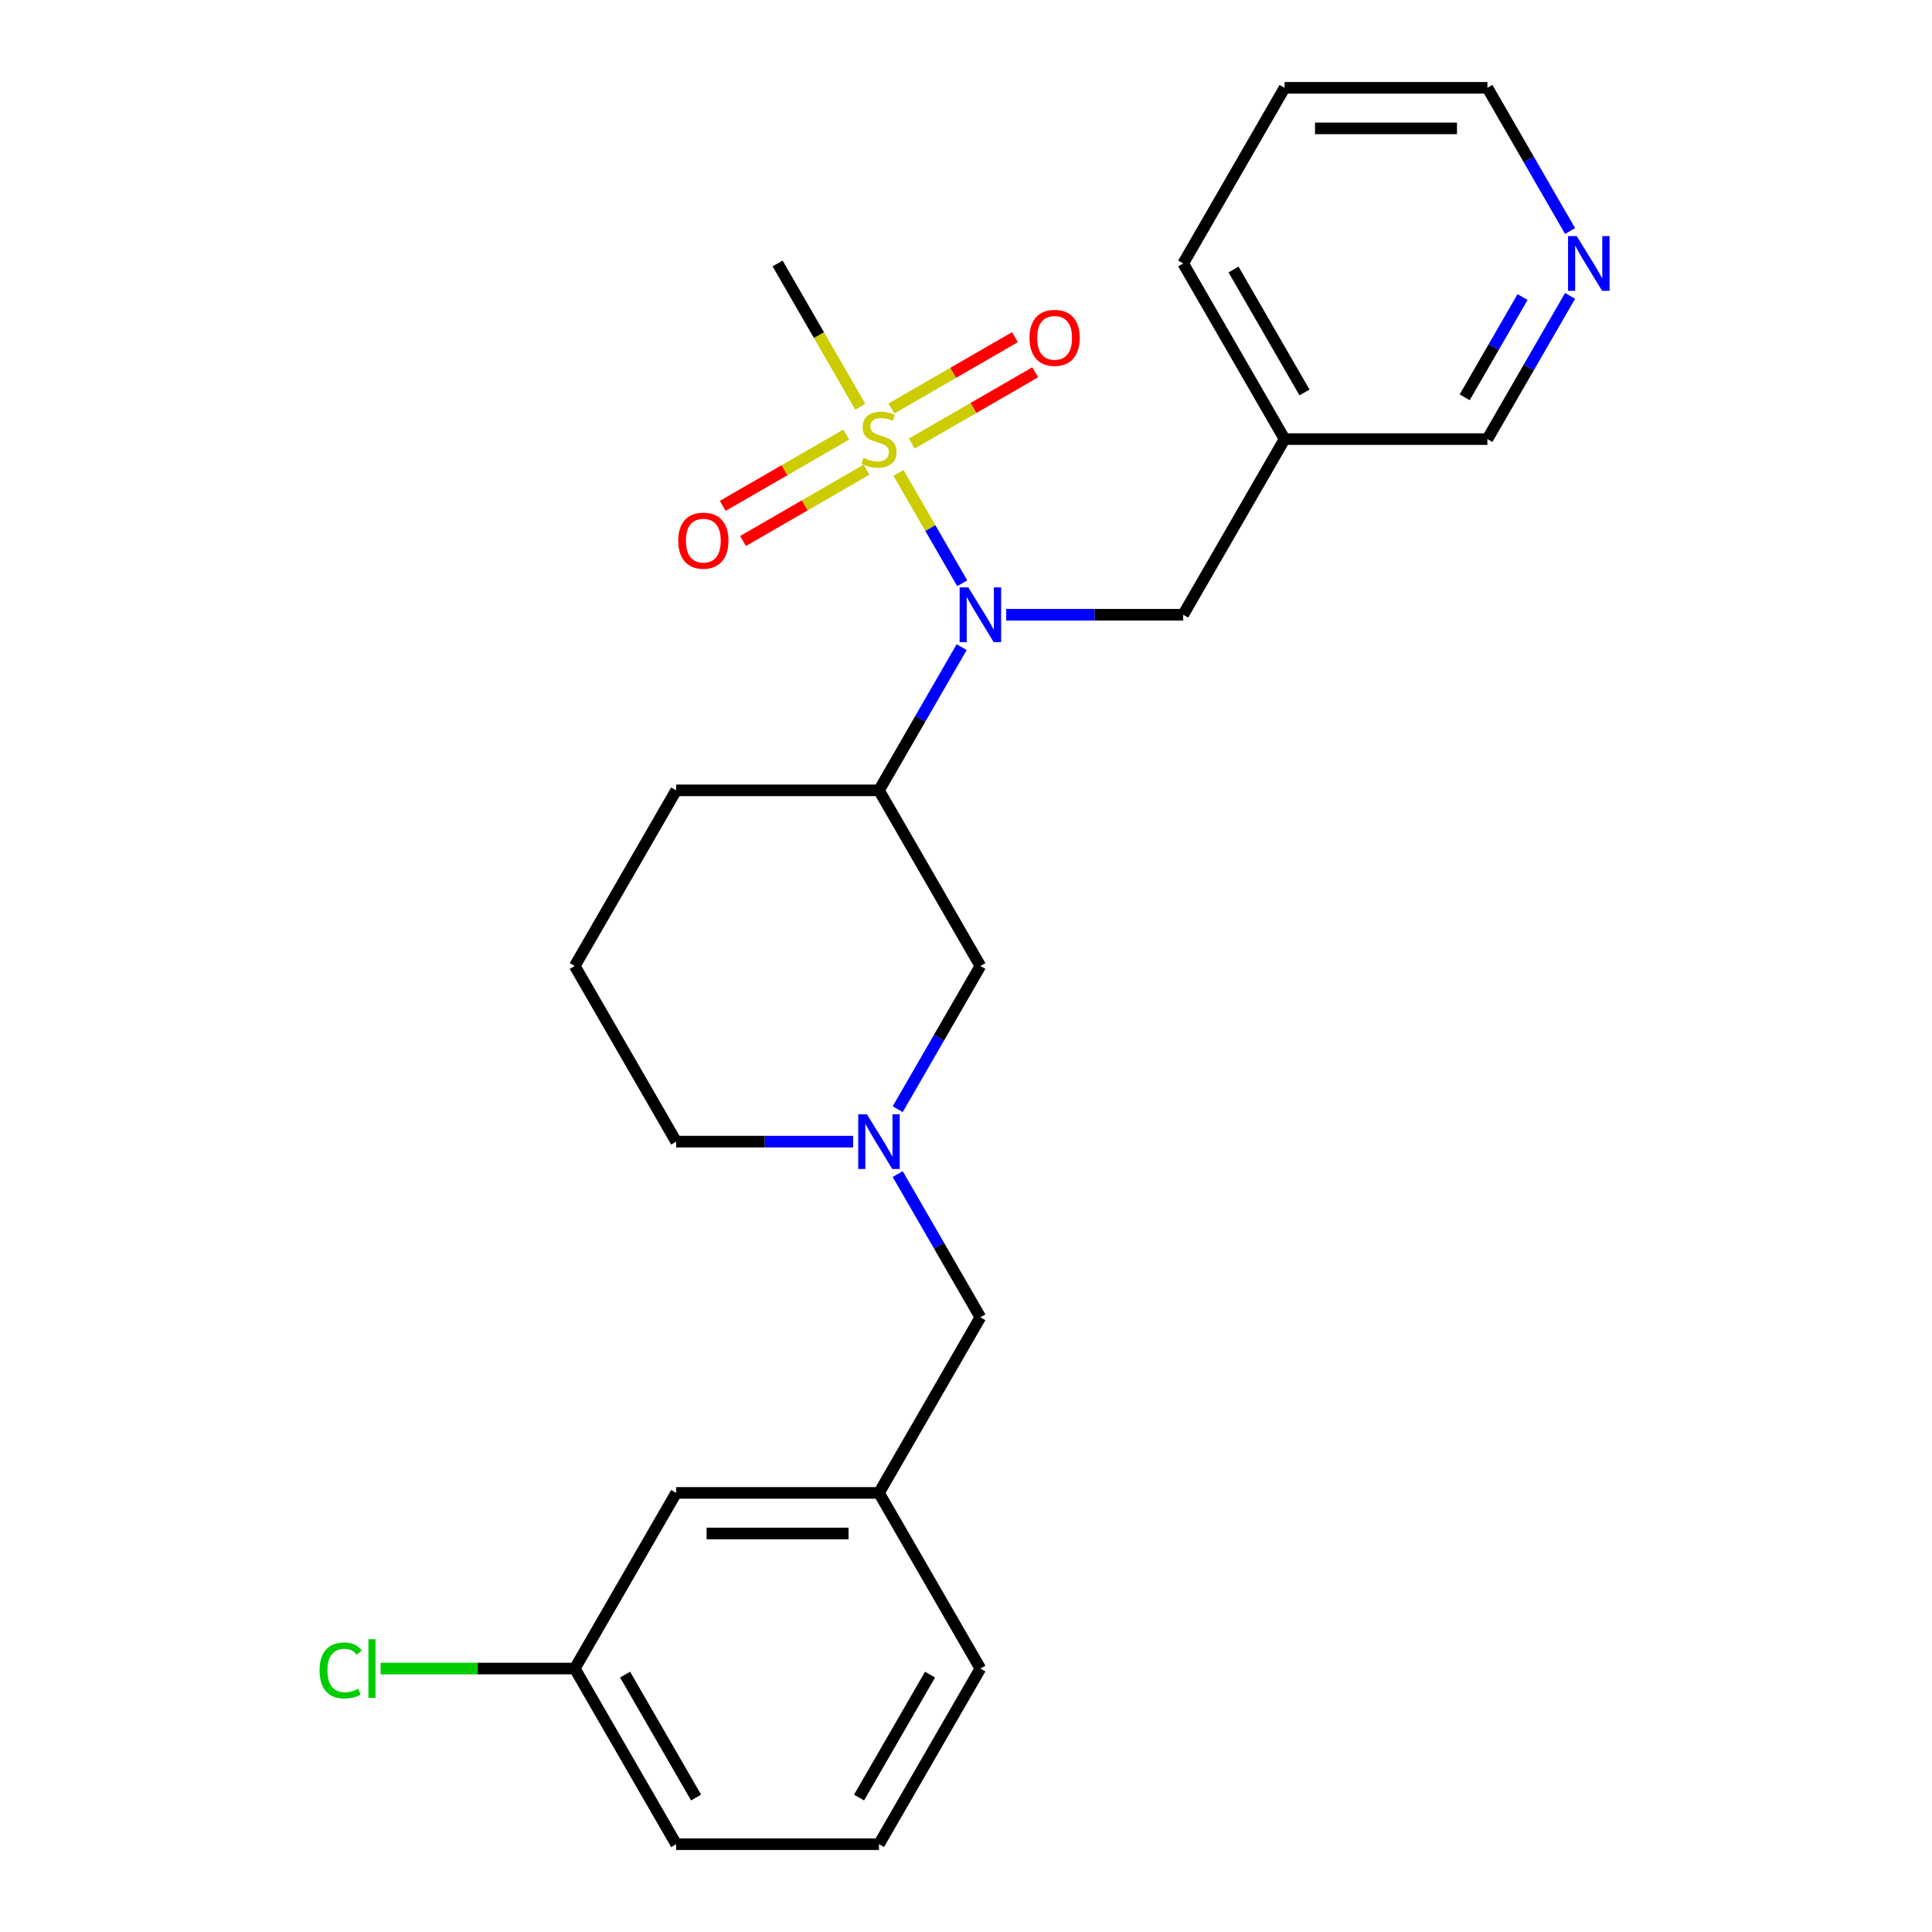 <?xml version='1.0' encoding='iso-8859-1'?>
<svg version='1.1' baseProfile='full'
              xmlns='http://www.w3.org/2000/svg'
                      xmlns:rdkit='http://www.rdkit.org/xml'
                      xmlns:xlink='http://www.w3.org/1999/xlink'
                  xml:space='preserve'
width='1000px' height='1000px' viewBox='0 0 1000 1000'>
<!-- END OF HEADER -->
<rect style='opacity:1.0;fill:#FFFFFF;stroke:none' width='1000' height='1000' x='0' y='0'> </rect>
<path class='bond-0' d='M 465.065,244.777 L 481.556,273.34' style='fill:none;fill-rule:evenodd;stroke:#CCCC00;stroke-width:6px;stroke-linecap:butt;stroke-linejoin:miter;stroke-opacity:1' />
<path class='bond-0' d='M 481.556,273.34 L 498.047,301.903' style='fill:none;fill-rule:evenodd;stroke:#0000FF;stroke-width:6px;stroke-linecap:butt;stroke-linejoin:miter;stroke-opacity:1' />
<path class='bond-4' d='M 438.006,224.939 L 406.047,243.391' style='fill:none;fill-rule:evenodd;stroke:#CCCC00;stroke-width:6px;stroke-linecap:butt;stroke-linejoin:miter;stroke-opacity:1' />
<path class='bond-4' d='M 406.047,243.391 L 374.088,261.843' style='fill:none;fill-rule:evenodd;stroke:#FF0000;stroke-width:6px;stroke-linecap:butt;stroke-linejoin:miter;stroke-opacity:1' />
<path class='bond-4' d='M 448.503,243.121 L 416.544,261.573' style='fill:none;fill-rule:evenodd;stroke:#CCCC00;stroke-width:6px;stroke-linecap:butt;stroke-linejoin:miter;stroke-opacity:1' />
<path class='bond-4' d='M 416.544,261.573 L 384.585,280.024' style='fill:none;fill-rule:evenodd;stroke:#FF0000;stroke-width:6px;stroke-linecap:butt;stroke-linejoin:miter;stroke-opacity:1' />
<path class='bond-5' d='M 471.912,229.606 L 503.871,211.155' style='fill:none;fill-rule:evenodd;stroke:#CCCC00;stroke-width:6px;stroke-linecap:butt;stroke-linejoin:miter;stroke-opacity:1' />
<path class='bond-5' d='M 503.871,211.155 L 535.83,192.703' style='fill:none;fill-rule:evenodd;stroke:#FF0000;stroke-width:6px;stroke-linecap:butt;stroke-linejoin:miter;stroke-opacity:1' />
<path class='bond-5' d='M 461.415,211.424 L 493.374,192.973' style='fill:none;fill-rule:evenodd;stroke:#CCCC00;stroke-width:6px;stroke-linecap:butt;stroke-linejoin:miter;stroke-opacity:1' />
<path class='bond-5' d='M 493.374,192.973 L 525.333,174.521' style='fill:none;fill-rule:evenodd;stroke:#FF0000;stroke-width:6px;stroke-linecap:butt;stroke-linejoin:miter;stroke-opacity:1' />
<path class='bond-11' d='M 445.292,210.528 L 423.882,173.446' style='fill:none;fill-rule:evenodd;stroke:#CCCC00;stroke-width:6px;stroke-linecap:butt;stroke-linejoin:miter;stroke-opacity:1' />
<path class='bond-11' d='M 423.882,173.446 L 402.473,136.364' style='fill:none;fill-rule:evenodd;stroke:#000000;stroke-width:6px;stroke-linecap:butt;stroke-linejoin:miter;stroke-opacity:1' />
<path class='bond-1' d='M 497.755,334.966 L 476.357,372.029' style='fill:none;fill-rule:evenodd;stroke:#0000FF;stroke-width:6px;stroke-linecap:butt;stroke-linejoin:miter;stroke-opacity:1' />
<path class='bond-1' d='M 476.357,372.029 L 454.959,409.091' style='fill:none;fill-rule:evenodd;stroke:#000000;stroke-width:6px;stroke-linecap:butt;stroke-linejoin:miter;stroke-opacity:1' />
<path class='bond-6' d='M 520.81,318.182 L 566.614,318.182' style='fill:none;fill-rule:evenodd;stroke:#0000FF;stroke-width:6px;stroke-linecap:butt;stroke-linejoin:miter;stroke-opacity:1' />
<path class='bond-6' d='M 566.614,318.182 L 612.418,318.182' style='fill:none;fill-rule:evenodd;stroke:#000000;stroke-width:6px;stroke-linecap:butt;stroke-linejoin:miter;stroke-opacity:1' />
<path class='bond-3' d='M 454.959,409.091 L 507.445,500' style='fill:none;fill-rule:evenodd;stroke:#000000;stroke-width:6px;stroke-linecap:butt;stroke-linejoin:miter;stroke-opacity:1' />
<path class='bond-16' d='M 454.959,409.091 L 349.986,409.091' style='fill:none;fill-rule:evenodd;stroke:#000000;stroke-width:6px;stroke-linecap:butt;stroke-linejoin:miter;stroke-opacity:1' />
<path class='bond-2' d='M 464.649,574.125 L 486.047,537.062' style='fill:none;fill-rule:evenodd;stroke:#0000FF;stroke-width:6px;stroke-linecap:butt;stroke-linejoin:miter;stroke-opacity:1' />
<path class='bond-2' d='M 486.047,537.062 L 507.445,500' style='fill:none;fill-rule:evenodd;stroke:#000000;stroke-width:6px;stroke-linecap:butt;stroke-linejoin:miter;stroke-opacity:1' />
<path class='bond-8' d='M 464.649,607.693 L 486.047,644.756' style='fill:none;fill-rule:evenodd;stroke:#0000FF;stroke-width:6px;stroke-linecap:butt;stroke-linejoin:miter;stroke-opacity:1' />
<path class='bond-8' d='M 486.047,644.756 L 507.445,681.818' style='fill:none;fill-rule:evenodd;stroke:#000000;stroke-width:6px;stroke-linecap:butt;stroke-linejoin:miter;stroke-opacity:1' />
<path class='bond-25' d='M 441.595,590.909 L 395.791,590.909' style='fill:none;fill-rule:evenodd;stroke:#0000FF;stroke-width:6px;stroke-linecap:butt;stroke-linejoin:miter;stroke-opacity:1' />
<path class='bond-25' d='M 395.791,590.909 L 349.986,590.909' style='fill:none;fill-rule:evenodd;stroke:#000000;stroke-width:6px;stroke-linecap:butt;stroke-linejoin:miter;stroke-opacity:1' />
<path class='bond-9' d='M 612.418,318.182 L 664.905,227.273' style='fill:none;fill-rule:evenodd;stroke:#000000;stroke-width:6px;stroke-linecap:butt;stroke-linejoin:miter;stroke-opacity:1' />
<path class='bond-7' d='M 812.673,153.148 L 791.275,190.21' style='fill:none;fill-rule:evenodd;stroke:#0000FF;stroke-width:6px;stroke-linecap:butt;stroke-linejoin:miter;stroke-opacity:1' />
<path class='bond-7' d='M 791.275,190.21 L 769.877,227.273' style='fill:none;fill-rule:evenodd;stroke:#000000;stroke-width:6px;stroke-linecap:butt;stroke-linejoin:miter;stroke-opacity:1' />
<path class='bond-7' d='M 788.072,153.769 L 773.094,179.713' style='fill:none;fill-rule:evenodd;stroke:#0000FF;stroke-width:6px;stroke-linecap:butt;stroke-linejoin:miter;stroke-opacity:1' />
<path class='bond-7' d='M 773.094,179.713 L 758.115,205.657' style='fill:none;fill-rule:evenodd;stroke:#000000;stroke-width:6px;stroke-linecap:butt;stroke-linejoin:miter;stroke-opacity:1' />
<path class='bond-26' d='M 812.673,119.579 L 791.275,82.517' style='fill:none;fill-rule:evenodd;stroke:#0000FF;stroke-width:6px;stroke-linecap:butt;stroke-linejoin:miter;stroke-opacity:1' />
<path class='bond-26' d='M 791.275,82.517 L 769.877,45.455' style='fill:none;fill-rule:evenodd;stroke:#000000;stroke-width:6px;stroke-linecap:butt;stroke-linejoin:miter;stroke-opacity:1' />
<path class='bond-10' d='M 507.445,681.818 L 454.959,772.727' style='fill:none;fill-rule:evenodd;stroke:#000000;stroke-width:6px;stroke-linecap:butt;stroke-linejoin:miter;stroke-opacity:1' />
<path class='bond-17' d='M 664.905,227.273 L 769.877,227.273' style='fill:none;fill-rule:evenodd;stroke:#000000;stroke-width:6px;stroke-linecap:butt;stroke-linejoin:miter;stroke-opacity:1' />
<path class='bond-22' d='M 664.905,227.273 L 612.418,136.364' style='fill:none;fill-rule:evenodd;stroke:#000000;stroke-width:6px;stroke-linecap:butt;stroke-linejoin:miter;stroke-opacity:1' />
<path class='bond-22' d='M 675.213,203.139 L 638.473,139.503' style='fill:none;fill-rule:evenodd;stroke:#000000;stroke-width:6px;stroke-linecap:butt;stroke-linejoin:miter;stroke-opacity:1' />
<path class='bond-12' d='M 454.959,772.727 L 349.986,772.727' style='fill:none;fill-rule:evenodd;stroke:#000000;stroke-width:6px;stroke-linecap:butt;stroke-linejoin:miter;stroke-opacity:1' />
<path class='bond-12' d='M 439.213,793.722 L 365.732,793.722' style='fill:none;fill-rule:evenodd;stroke:#000000;stroke-width:6px;stroke-linecap:butt;stroke-linejoin:miter;stroke-opacity:1' />
<path class='bond-21' d='M 454.959,772.727 L 507.445,863.636' style='fill:none;fill-rule:evenodd;stroke:#000000;stroke-width:6px;stroke-linecap:butt;stroke-linejoin:miter;stroke-opacity:1' />
<path class='bond-13' d='M 349.986,772.727 L 297.5,863.636' style='fill:none;fill-rule:evenodd;stroke:#000000;stroke-width:6px;stroke-linecap:butt;stroke-linejoin:miter;stroke-opacity:1' />
<path class='bond-14' d='M 297.5,863.636 L 247.246,863.636' style='fill:none;fill-rule:evenodd;stroke:#000000;stroke-width:6px;stroke-linecap:butt;stroke-linejoin:miter;stroke-opacity:1' />
<path class='bond-14' d='M 247.246,863.636 L 196.991,863.636' style='fill:none;fill-rule:evenodd;stroke:#00CC00;stroke-width:6px;stroke-linecap:butt;stroke-linejoin:miter;stroke-opacity:1' />
<path class='bond-27' d='M 297.5,863.636 L 349.986,954.545' style='fill:none;fill-rule:evenodd;stroke:#000000;stroke-width:6px;stroke-linecap:butt;stroke-linejoin:miter;stroke-opacity:1' />
<path class='bond-27' d='M 323.555,866.775 L 360.295,930.412' style='fill:none;fill-rule:evenodd;stroke:#000000;stroke-width:6px;stroke-linecap:butt;stroke-linejoin:miter;stroke-opacity:1' />
<path class='bond-15' d='M 349.986,590.909 L 297.5,500' style='fill:none;fill-rule:evenodd;stroke:#000000;stroke-width:6px;stroke-linecap:butt;stroke-linejoin:miter;stroke-opacity:1' />
<path class='bond-18' d='M 349.986,409.091 L 297.5,500' style='fill:none;fill-rule:evenodd;stroke:#000000;stroke-width:6px;stroke-linecap:butt;stroke-linejoin:miter;stroke-opacity:1' />
<path class='bond-19' d='M 454.959,954.545 L 507.445,863.636' style='fill:none;fill-rule:evenodd;stroke:#000000;stroke-width:6px;stroke-linecap:butt;stroke-linejoin:miter;stroke-opacity:1' />
<path class='bond-19' d='M 444.65,930.412 L 481.391,866.775' style='fill:none;fill-rule:evenodd;stroke:#000000;stroke-width:6px;stroke-linecap:butt;stroke-linejoin:miter;stroke-opacity:1' />
<path class='bond-23' d='M 454.959,954.545 L 349.986,954.545' style='fill:none;fill-rule:evenodd;stroke:#000000;stroke-width:6px;stroke-linecap:butt;stroke-linejoin:miter;stroke-opacity:1' />
<path class='bond-20' d='M 769.877,45.455 L 664.905,45.455' style='fill:none;fill-rule:evenodd;stroke:#000000;stroke-width:6px;stroke-linecap:butt;stroke-linejoin:miter;stroke-opacity:1' />
<path class='bond-20' d='M 754.131,66.449 L 680.651,66.449' style='fill:none;fill-rule:evenodd;stroke:#000000;stroke-width:6px;stroke-linecap:butt;stroke-linejoin:miter;stroke-opacity:1' />
<path class='bond-24' d='M 612.418,136.364 L 664.905,45.455' style='fill:none;fill-rule:evenodd;stroke:#000000;stroke-width:6px;stroke-linecap:butt;stroke-linejoin:miter;stroke-opacity:1' />
<path  class='atom-0' d='M 446.959 236.993
Q 447.279 237.113, 448.599 237.673
Q 449.919 238.233, 451.359 238.593
Q 452.839 238.913, 454.279 238.913
Q 456.959 238.913, 458.519 237.633
Q 460.079 236.313, 460.079 234.033
Q 460.079 232.473, 459.279 231.513
Q 458.519 230.553, 457.319 230.033
Q 456.119 229.513, 454.119 228.913
Q 451.599 228.153, 450.079 227.433
Q 448.599 226.713, 447.519 225.193
Q 446.479 223.673, 446.479 221.113
Q 446.479 217.553, 448.879 215.353
Q 451.319 213.153, 456.119 213.153
Q 459.399 213.153, 463.119 214.713
L 462.199 217.793
Q 458.799 216.393, 456.239 216.393
Q 453.479 216.393, 451.959 217.553
Q 450.439 218.673, 450.479 220.633
Q 450.479 222.153, 451.239 223.073
Q 452.039 223.993, 453.159 224.513
Q 454.319 225.033, 456.239 225.633
Q 458.799 226.433, 460.319 227.233
Q 461.839 228.033, 462.919 229.673
Q 464.039 231.273, 464.039 234.033
Q 464.039 237.953, 461.399 240.073
Q 458.799 242.153, 454.439 242.153
Q 451.919 242.153, 449.999 241.593
Q 448.119 241.073, 445.879 240.153
L 446.959 236.993
' fill='#CCCC00'/>
<path  class='atom-1' d='M 501.185 304.022
L 510.465 319.022
Q 511.385 320.502, 512.865 323.182
Q 514.345 325.862, 514.425 326.022
L 514.425 304.022
L 518.185 304.022
L 518.185 332.342
L 514.305 332.342
L 504.345 315.942
Q 503.185 314.022, 501.945 311.822
Q 500.745 309.622, 500.385 308.942
L 500.385 332.342
L 496.705 332.342
L 496.705 304.022
L 501.185 304.022
' fill='#0000FF'/>
<path  class='atom-3' d='M 448.699 576.749
L 457.979 591.749
Q 458.899 593.229, 460.379 595.909
Q 461.859 598.589, 461.939 598.749
L 461.939 576.749
L 465.699 576.749
L 465.699 605.069
L 461.819 605.069
L 451.859 588.669
Q 450.699 586.749, 449.459 584.549
Q 448.259 582.349, 447.899 581.669
L 447.899 605.069
L 444.219 605.069
L 444.219 576.749
L 448.699 576.749
' fill='#0000FF'/>
<path  class='atom-5' d='M 351.05 279.839
Q 351.05 273.039, 354.41 269.239
Q 357.77 265.439, 364.05 265.439
Q 370.33 265.439, 373.69 269.239
Q 377.05 273.039, 377.05 279.839
Q 377.05 286.719, 373.65 290.639
Q 370.25 294.519, 364.05 294.519
Q 357.81 294.519, 354.41 290.639
Q 351.05 286.759, 351.05 279.839
M 364.05 291.319
Q 368.37 291.319, 370.69 288.439
Q 373.05 285.519, 373.05 279.839
Q 373.05 274.279, 370.69 271.479
Q 368.37 268.639, 364.05 268.639
Q 359.73 268.639, 357.37 271.439
Q 355.05 274.239, 355.05 279.839
Q 355.05 285.559, 357.37 288.439
Q 359.73 291.319, 364.05 291.319
' fill='#FF0000'/>
<path  class='atom-6' d='M 532.868 174.866
Q 532.868 168.066, 536.228 164.266
Q 539.588 160.466, 545.868 160.466
Q 552.148 160.466, 555.508 164.266
Q 558.868 168.066, 558.868 174.866
Q 558.868 181.746, 555.468 185.666
Q 552.068 189.546, 545.868 189.546
Q 539.628 189.546, 536.228 185.666
Q 532.868 181.786, 532.868 174.866
M 545.868 186.346
Q 550.188 186.346, 552.508 183.466
Q 554.868 180.546, 554.868 174.866
Q 554.868 169.306, 552.508 166.506
Q 550.188 163.666, 545.868 163.666
Q 541.548 163.666, 539.188 166.466
Q 536.868 169.266, 536.868 174.866
Q 536.868 180.586, 539.188 183.466
Q 541.548 186.346, 545.868 186.346
' fill='#FF0000'/>
<path  class='atom-8' d='M 816.104 122.204
L 825.384 137.204
Q 826.304 138.684, 827.784 141.364
Q 829.264 144.044, 829.344 144.204
L 829.344 122.204
L 833.104 122.204
L 833.104 150.524
L 829.224 150.524
L 819.264 134.124
Q 818.104 132.204, 816.864 130.004
Q 815.664 127.804, 815.304 127.124
L 815.304 150.524
L 811.624 150.524
L 811.624 122.204
L 816.104 122.204
' fill='#0000FF'/>
<path  class='atom-15' d='M 165.407 864.616
Q 165.407 857.576, 168.687 853.896
Q 172.007 850.176, 178.287 850.176
Q 184.127 850.176, 187.247 854.296
L 184.607 856.456
Q 182.327 853.456, 178.287 853.456
Q 174.007 853.456, 171.727 856.336
Q 169.487 859.176, 169.487 864.616
Q 169.487 870.216, 171.807 873.096
Q 174.167 875.976, 178.727 875.976
Q 181.847 875.976, 185.487 874.096
L 186.607 877.096
Q 185.127 878.056, 182.887 878.616
Q 180.647 879.176, 178.167 879.176
Q 172.007 879.176, 168.687 875.416
Q 165.407 871.656, 165.407 864.616
' fill='#00CC00'/>
<path  class='atom-15' d='M 190.687 848.456
L 194.367 848.456
L 194.367 878.816
L 190.687 878.816
L 190.687 848.456
' fill='#00CC00'/>
</svg>
